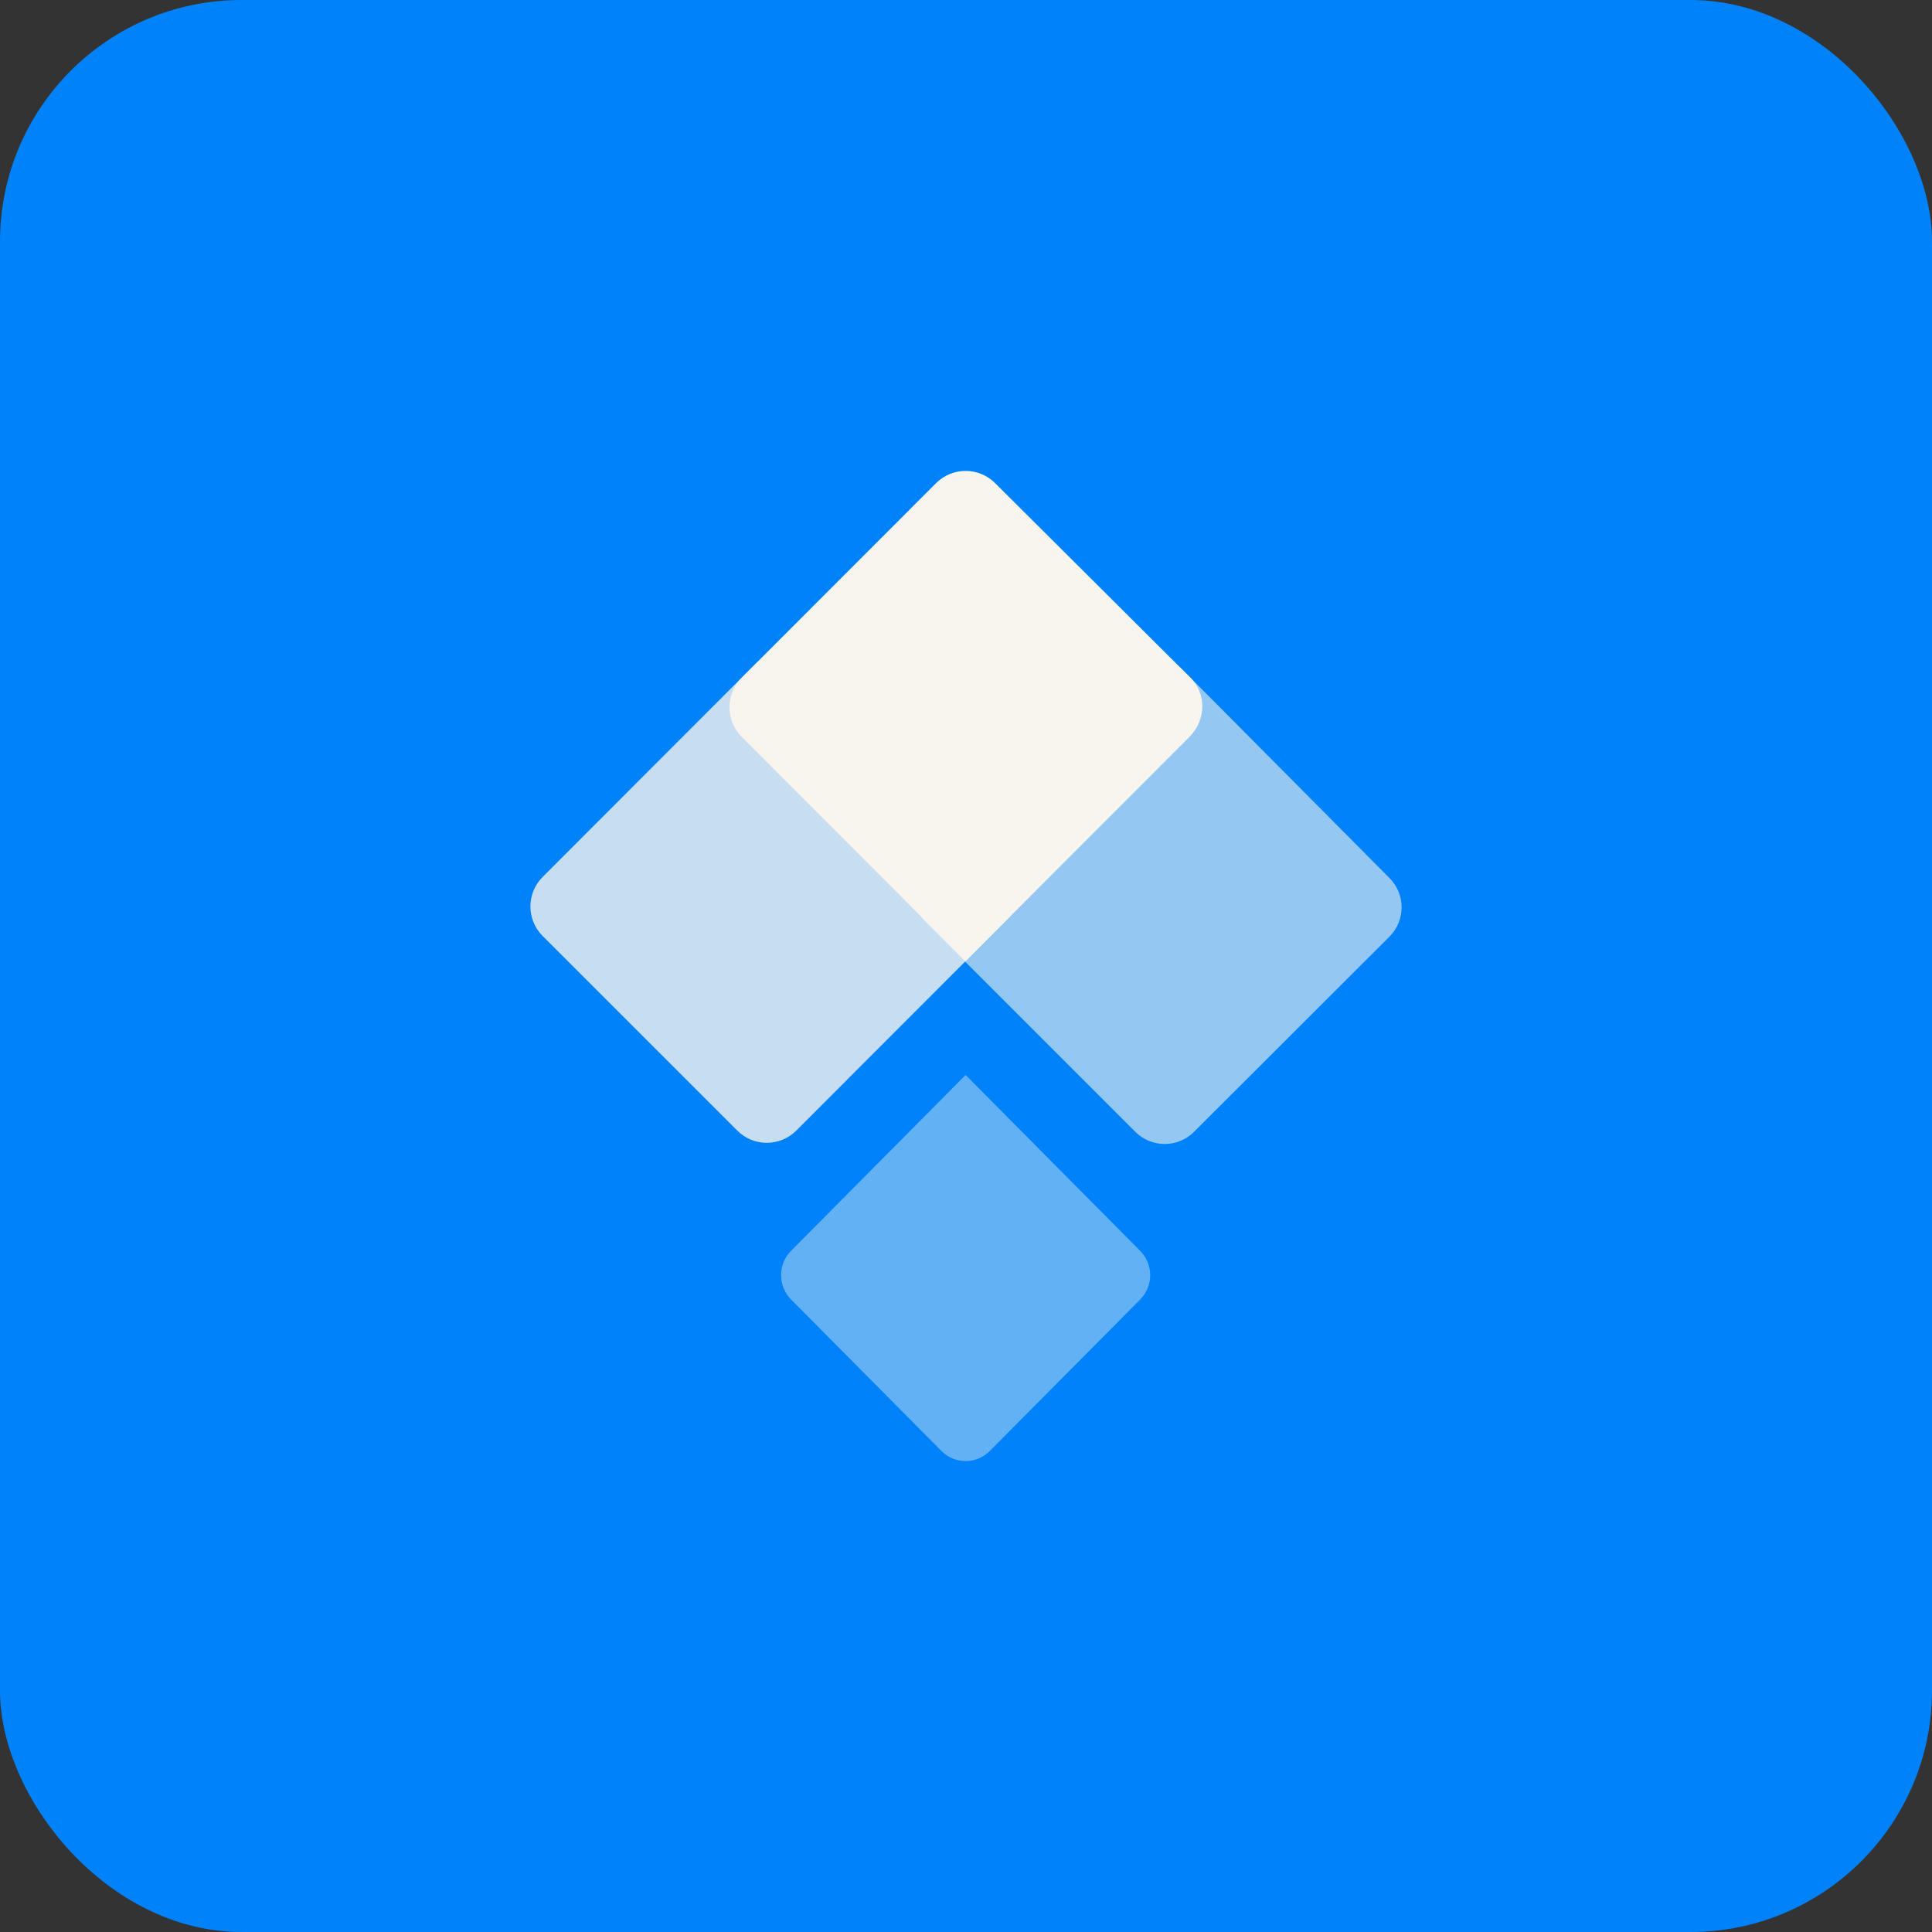 <svg width="220" height="220" viewBox="0 0 220 220" fill="none" xmlns="http://www.w3.org/2000/svg">
<rect x="0" y="0" width="220" height="220" fill="#333333" stroke="none"/>
<rect width="220" height="220" rx="27.5" fill="#0083FA"/>
<g clip-path="url(#clip0_287_3207)">
<path opacity="0.8" d="M85.954 75.675L61.79 99.865C59.937 101.718 59.937 104.726 61.79 106.58L83.956 128.743C85.809 130.597 88.817 130.597 90.671 128.743L114.835 104.553C116.688 102.7 116.688 99.692 114.835 97.838L92.669 75.675C90.815 73.821 87.808 73.821 85.954 75.675Z" fill="#F8F5EF"/>
<path opacity="0.6" d="M127.93 76.208L105.442 98.367C103.6 100.209 103.6 103.198 105.442 105.039L129.289 128.886C131.13 130.727 134.119 130.727 135.961 128.886L158.222 106.656C160.063 104.814 160.063 101.825 158.222 99.984L134.603 76.21C132.761 74.369 129.772 74.369 127.93 76.21V76.208Z" fill="#F8F5EF"/>
<path d="M109.957 109.438L84.468 83.918C82.603 82.051 82.603 79.029 84.468 77.161L106.58 55.026C108.445 53.158 111.469 53.158 113.328 55.026L135.579 77.192C137.444 79.059 137.305 82.058 135.439 83.918L109.95 109.438H109.957Z" fill="#F8F5EF"/>
<path opacity="0.4" d="M109.955 122.41L129.831 142.434C131.353 143.967 131.353 146.451 129.831 147.982L112.709 165.225C111.187 166.757 108.722 166.757 107.205 165.225L90.083 147.978C88.561 146.446 88.561 143.96 90.083 142.429L109.96 122.406L109.955 122.41Z" fill="#F8F5EF"/>
</g>
<defs>
<clipPath id="clip0_287_3207">
<rect width="99.204" height="112.75" fill="white" transform="translate(60.398 53.625)"/>
</clipPath>
</defs>
</svg>
